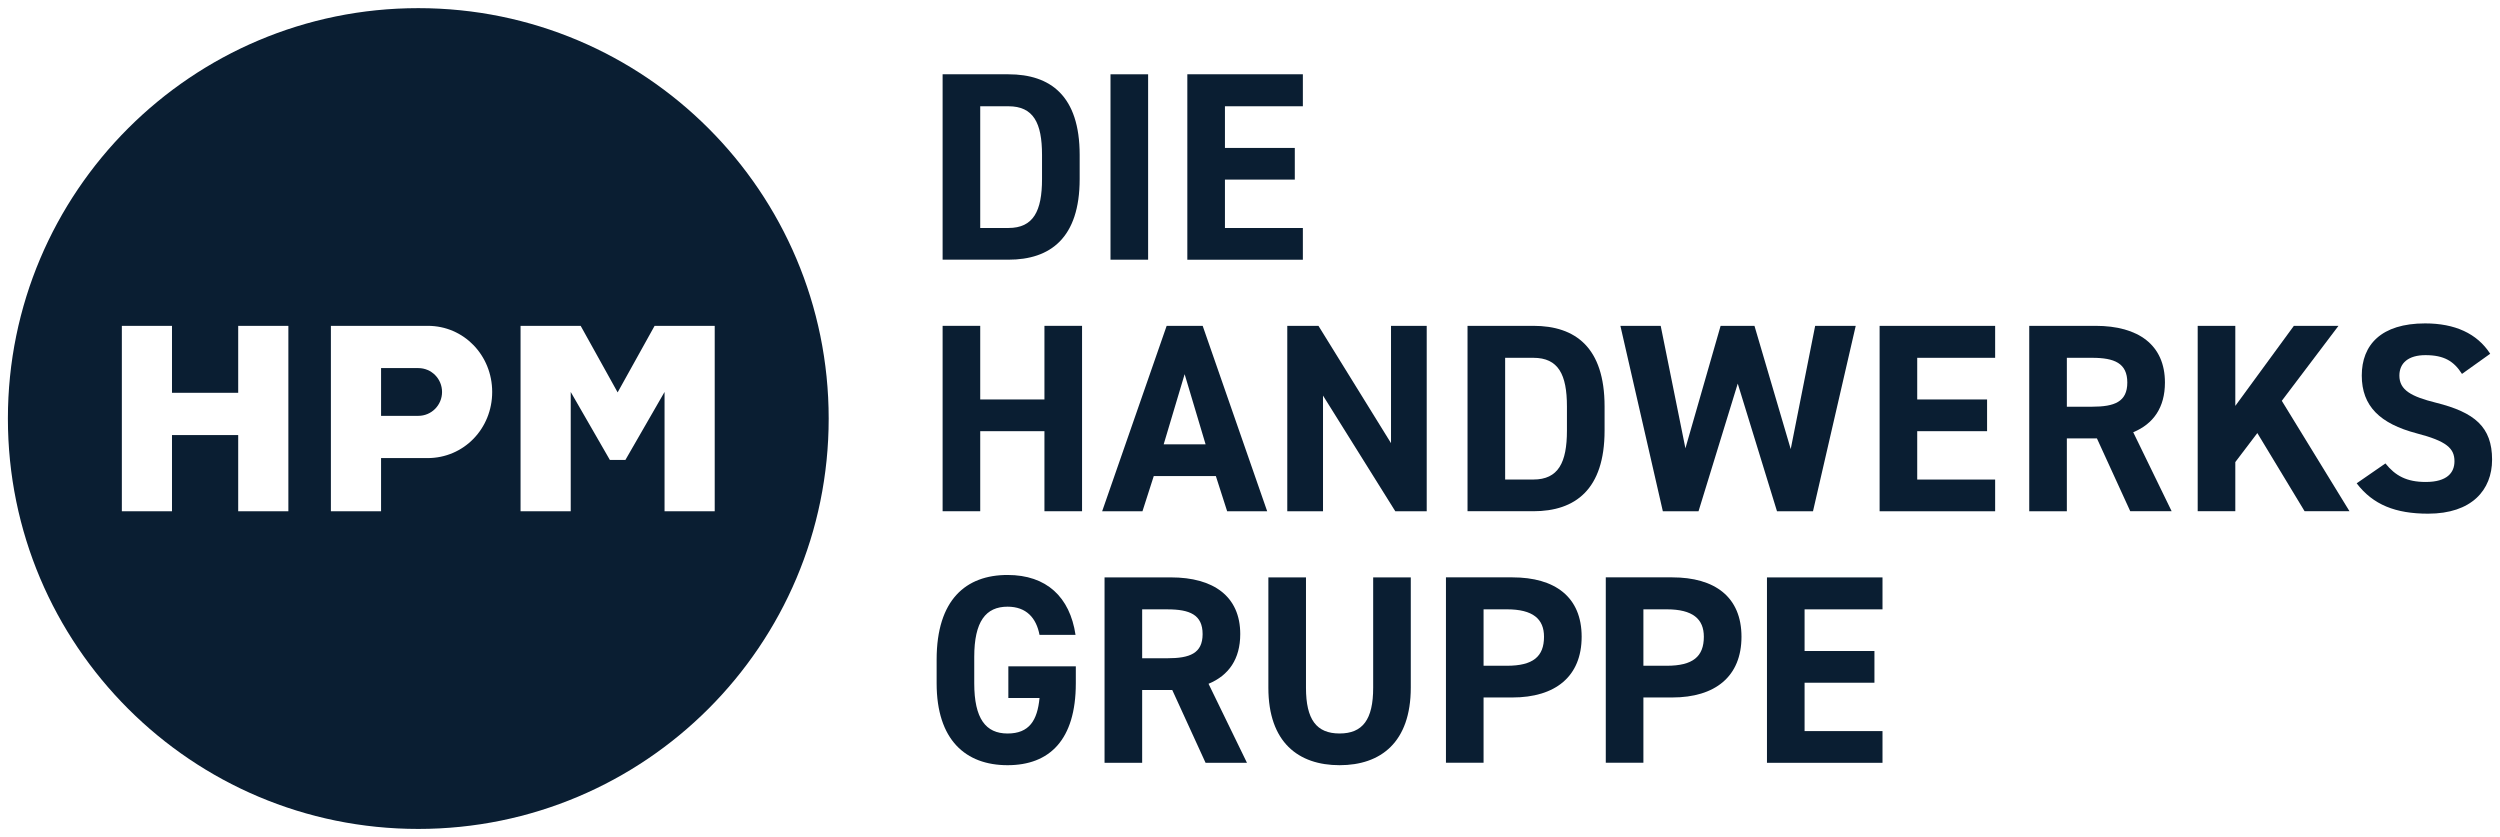 <svg xmlns="http://www.w3.org/2000/svg" id="Layer_1" data-name="Layer 1" viewBox="0 0 890 298"><defs><style>      .cls-1 {        fill: #0a1e32;      }    </style></defs><g><g><path class="cls-1" d="m335.57,92.45V26.45h23.44c14.92,0,25.35,7.65,25.35,28.69v8.61c0,20.95-10.43,28.7-25.35,28.7h-23.44Zm35.39-28.7v-8.61c0-11.38-3.06-17.31-11.96-17.31h-10.04v43.33h10.04c8.89,0,11.96-6.03,11.96-17.41Z"></path><path class="cls-1" d="m408.73,92.45h-13.39V26.45h13.39v66Z"></path><path class="cls-1" d="m463.82,26.45v11.38h-27.74v14.83h24.87v11.29h-24.87v17.22h27.74v11.29h-41.13V26.45h41.13Z"></path></g><g><path class="cls-1" d="m348.96,142.21h22.86v-26.21h13.39v66h-13.39v-28.5h-22.86v28.5h-13.39v-66h13.39v26.21Z"></path><path class="cls-1" d="m392.37,182l22.96-66h12.82l22.96,66h-14.25l-4.02-12.53h-22.1l-4.02,12.53h-14.35Zm21.9-23.82h14.92l-7.46-24.97-7.46,24.97Z"></path><path class="cls-1" d="m507.91,116v66h-11.19l-25.73-41.18v41.18h-12.72v-66h11.1l25.83,41.76v-41.76h12.72Z"></path><path class="cls-1" d="m522.44,182v-66h23.44c14.92,0,25.35,7.65,25.35,28.69v8.61c0,20.95-10.43,28.7-25.35,28.7h-23.44Zm35.39-28.7v-8.61c0-11.38-3.06-17.31-11.96-17.31h-10.04v43.33h10.04c8.89,0,11.96-6.03,11.96-17.41Z"></path><path class="cls-1" d="m604.69,182h-12.72l-15.11-66h14.35l8.8,43.6,12.53-43.6h12.05l12.91,43.88,8.7-43.88h14.44l-15.21,66h-12.82l-13.97-45.44-13.96,45.44Z"></path><path class="cls-1" d="m710.27,116v11.38h-27.74v14.83h24.87v11.29h-24.87v17.22h27.74v11.29h-41.13v-66h41.13Z"></path><path class="cls-1" d="m758.37,182l-11.86-25.92h-10.71v25.92h-13.39v-66h23.63c15.21,0,24.68,6.79,24.68,20.18,0,8.9-4.11,14.73-11.29,17.7l13.68,28.12h-14.73Zm-13.58-37.21c7.94,0,12.53-1.72,12.53-8.61s-4.59-8.8-12.53-8.8h-8.99v17.41h8.99Z"></path><path class="cls-1" d="m820.44,182l-16.83-27.83-7.84,10.33v17.5h-13.39v-66h13.39v28.5l20.85-28.5h15.88l-20.18,26.69,24.1,39.31h-15.98Z"></path><path class="cls-1" d="m876.47,133.12c-2.87-4.5-6.31-6.69-13.01-6.69-6.03,0-9.28,2.77-9.28,7.27,0,5.17,4.21,7.46,13.01,9.66,13.77,3.44,19.99,8.61,19.99,20.28,0,10.81-7.27,19.23-22.77,19.23-11.57,0-19.61-3.16-25.44-10.81l10.24-7.08c3.54,4.4,7.56,6.6,14.35,6.6,7.65,0,10.23-3.35,10.23-7.37,0-4.59-2.77-7.17-13.49-9.95-13.01-3.44-19.51-9.66-19.51-20.57s6.89-18.56,22.57-18.56c10.52,0,18.46,3.54,23.15,10.81l-10.04,7.17Z"></path></g><g><path class="cls-1" d="m382.99,237.21v6.03c0,20.18-9.37,29.17-24.3,29.17s-25.25-8.99-25.25-29.17v-8.42c0-21.33,10.43-30.13,25.25-30.13,13.87,0,22.19,7.84,24.2,21.33h-12.82c-1.15-6.03-4.69-10.04-11.38-10.04-7.75,0-11.86,5.26-11.86,17.89v9.37c0,12.63,4.11,17.89,11.86,17.89s10.62-4.69,11.38-12.63h-11.1v-11.29h24.01Z"></path><path class="cls-1" d="m429.18,271.55l-11.86-25.92h-10.71v25.92h-13.39v-66h23.63c15.21,0,24.68,6.79,24.68,20.18,0,8.9-4.11,14.73-11.29,17.7l13.68,28.12h-14.73Zm-13.58-37.21c7.94,0,12.53-1.72,12.53-8.61s-4.59-8.8-12.53-8.8h-8.99v17.41h8.99Z"></path><path class="cls-1" d="m502.24,205.55v39.22c0,19.51-10.71,27.64-25.35,27.64s-25.35-8.13-25.35-27.55v-39.31h13.39v39.31c0,11.29,3.73,16.26,11.96,16.26s11.96-4.97,11.96-16.26v-39.31h13.39Z"></path><path class="cls-1" d="m528.15,248.3v23.24h-13.39v-66h23.63c15.21,0,24.68,6.98,24.68,21.14s-9.37,21.62-24.68,21.62h-10.24Zm8.32-11.29c9.28,0,13.2-3.25,13.2-10.33,0-6.31-3.92-9.76-13.2-9.76h-8.32v20.09h8.32Z"></path><path class="cls-1" d="m585.05,248.3v23.24h-13.39v-66h23.63c15.21,0,24.68,6.98,24.68,21.14s-9.37,21.62-24.68,21.62h-10.24Zm8.32-11.29c9.28,0,13.2-3.25,13.2-10.33,0-6.31-3.92-9.76-13.2-9.76h-8.32v20.09h8.32Z"></path><path class="cls-1" d="m670.17,205.55v11.38h-27.74v14.83h24.87v11.29h-24.87v17.22h27.74v11.29h-41.13v-66h41.13Z"></path></g></g><g><path class="cls-1" d="m148.92,131.04h-13.26v17h13.26c4.69,0,8.45-3.81,8.45-8.5s-3.76-8.5-8.45-8.5Z"></path><path class="cls-1" d="m148.91,2.9C68.22,2.9,2.81,68.31,2.81,149s65.41,146.1,146.1,146.1,146.1-65.41,146.1-146.1S229.6,2.9,148.91,2.9Zm-64.11,179.1v-27.12s-23.57,0-23.57,0v27.12h-17.85v-66s17.85,0,17.85,0v23.84s23.57,0,23.57,0v-23.84s17.86,0,17.86,0v66s-17.86,0-17.86,0Zm67.4-18.93h-16.54v18.93h-17.86s0-66,0-66h34.5c12.89,0,22.92,10.54,22.92,23.54s-10.03,23.54-23.03,23.54Zm84.38,18.93v-42.46s-13.93,24.19-13.93,24.19h-5.54l-13.93-24.19v42.46s-17.86,0-17.86,0v-66s21.4,0,21.4,0l13.16,23.69h0l13.16-23.69h21.4v66s-17.86,0-17.86,0Z"></path></g></svg>